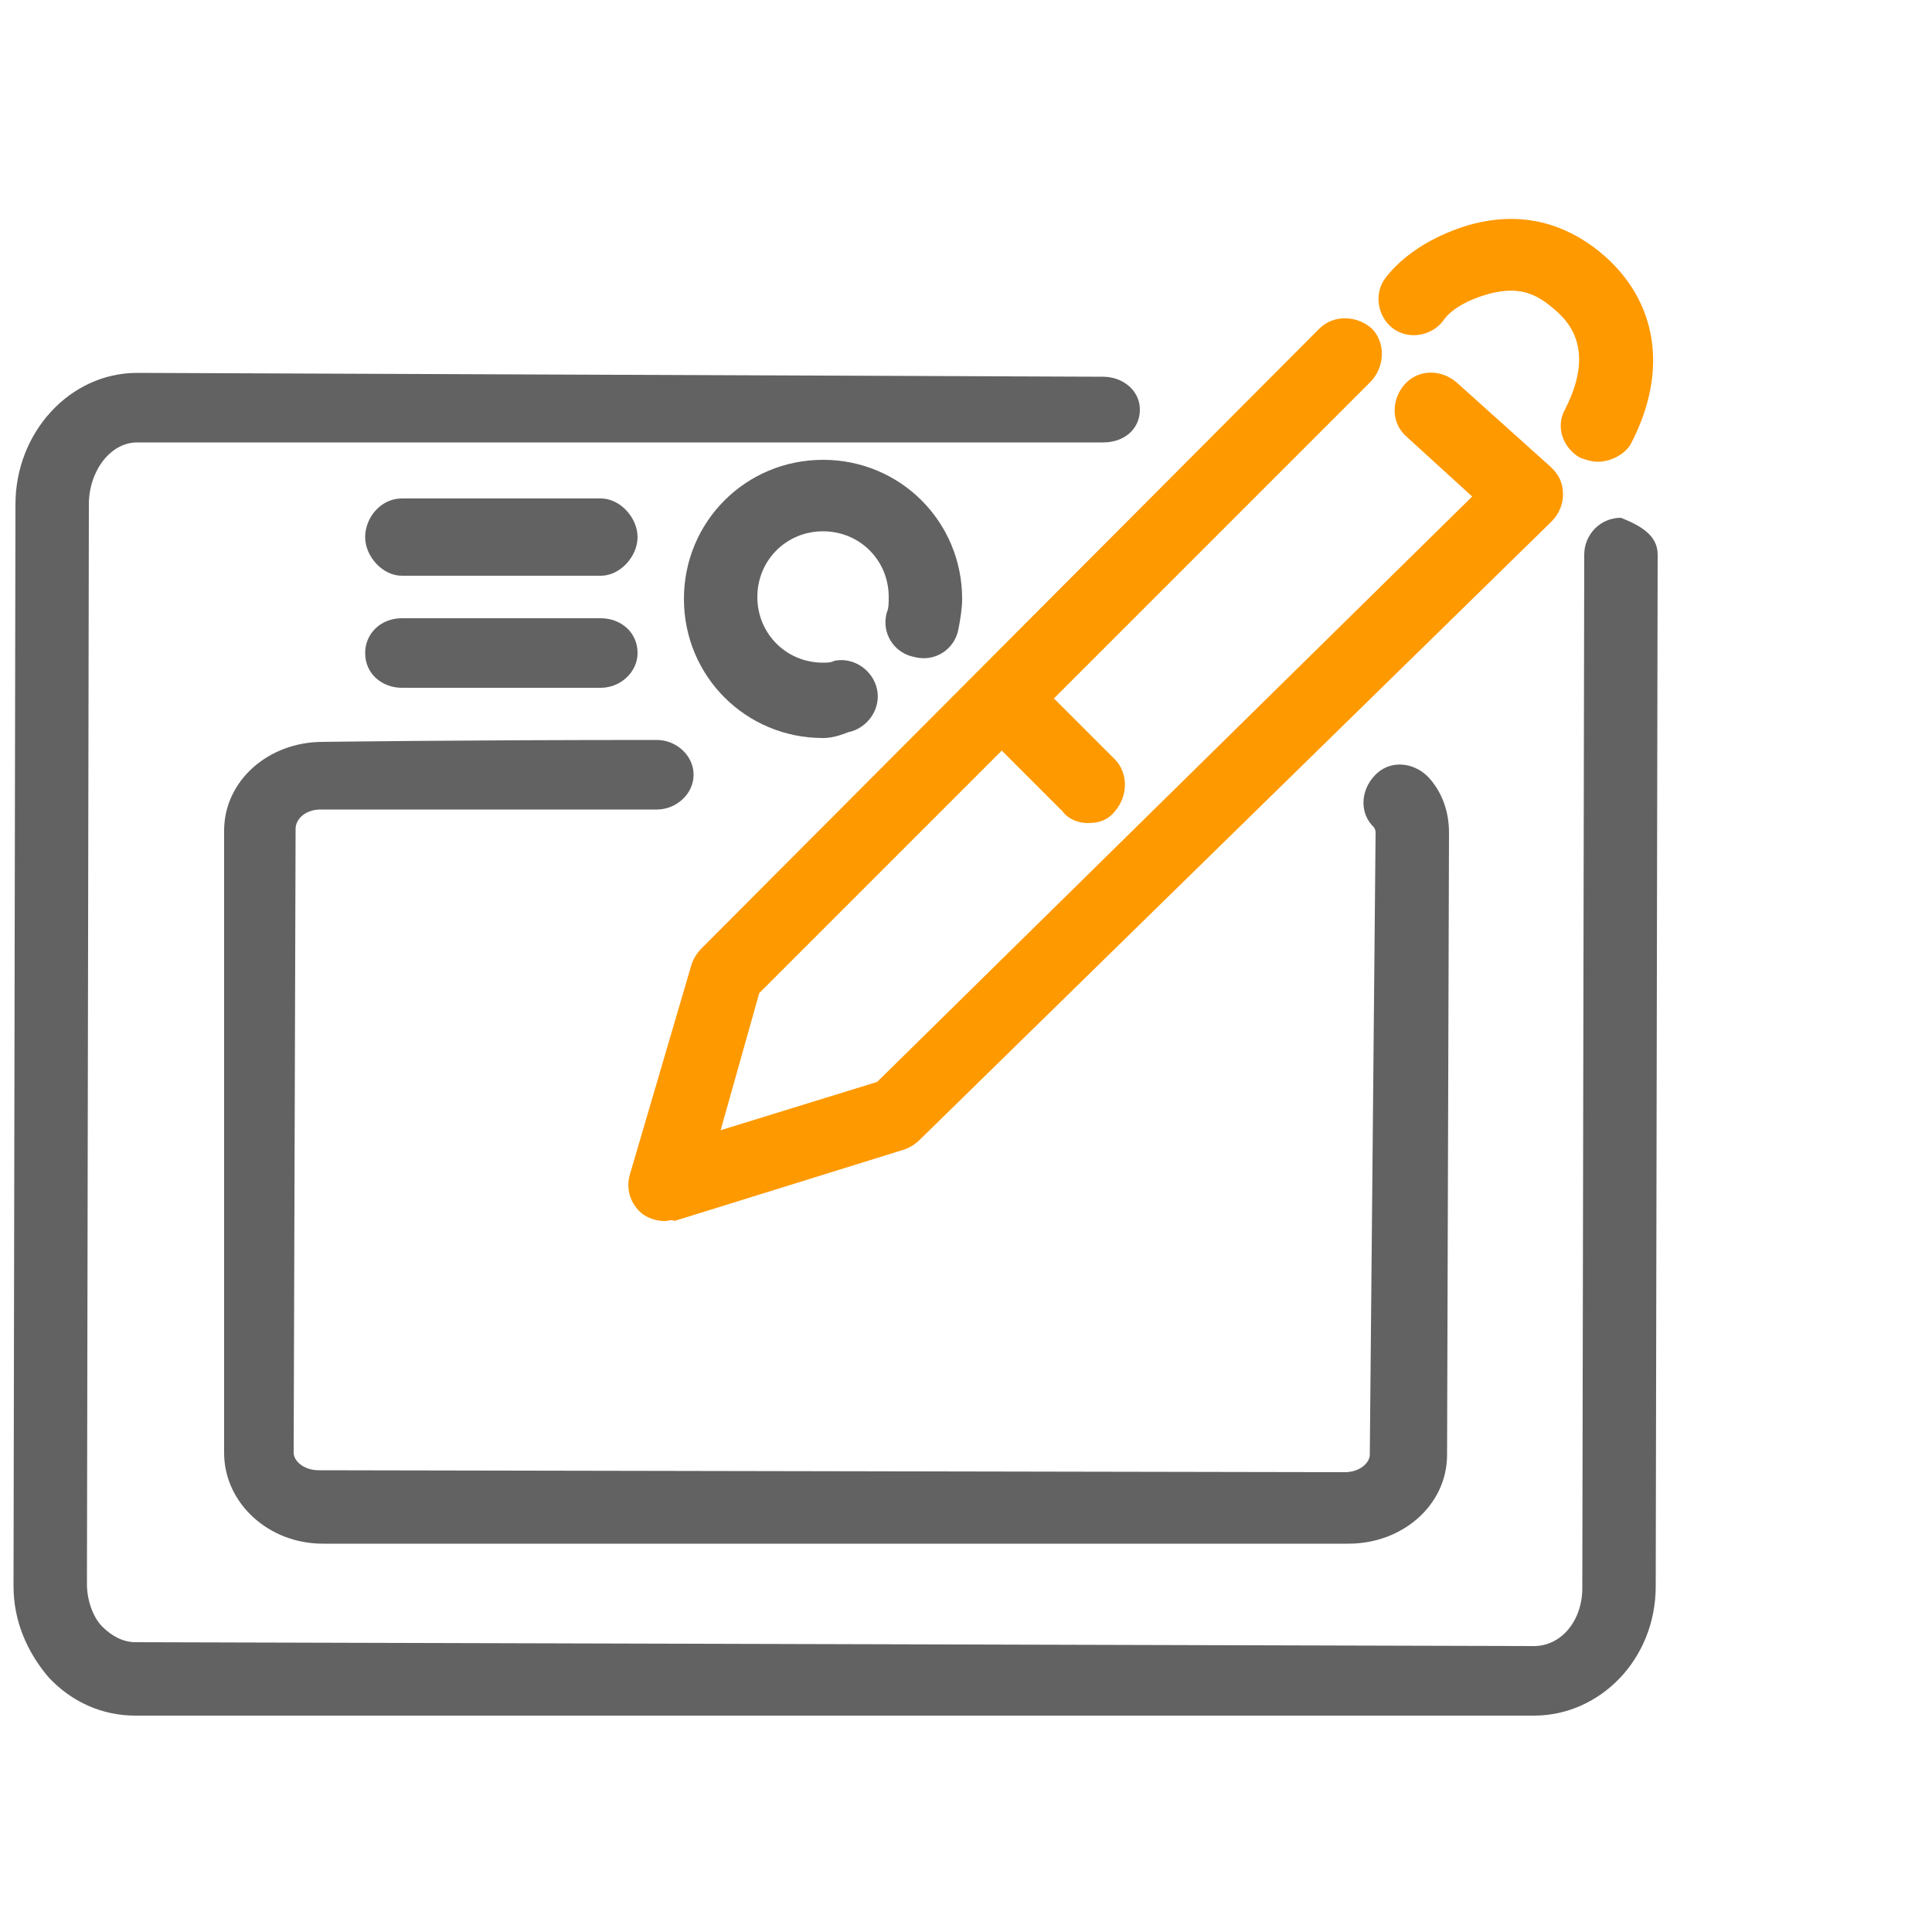 <?xml version="1.0" encoding="utf-8"?>
<!-- Generator: Adobe Illustrator 20.1.0, SVG Export Plug-In . SVG Version: 6.00 Build 0)  -->
<svg version="1.1" id="Capa_1" xmlns="http://www.w3.org/2000/svg" xmlns:xlink="http://www.w3.org/1999/xlink" x="0px" y="0px"
	 viewBox="0 0 100 100" style="enable-background:new 0 0 100 100;" xml:space="preserve">
<style type="text/css">
	.st0{fill:#626262;}
	.st1{fill:#FF9900;}
</style>
<g>
	<g>
		<g>
			<path class="st0" d="M79.4,88.8L79.4,88.8H7c-1.7,0-3.3-0.7-4.5-2c-1.1-1.3-1.8-2.9-1.8-4.7l0.1-56c0-3.7,2.8-6.8,6.3-6.8l0,0
				l50,0.2c1,0,1.9,0.7,1.9,1.7s-0.8,1.7-1.9,1.7l0,0h-50l0,0c-1.4,0-2.5,1.5-2.5,3.2L4.5,82c0,0.8,0.3,1.7,0.8,2.2S6.4,85,7,85
				l72.4,0.2l0,0c1.4,0,2.5-1.3,2.5-3L82,28.7c0-1,0.8-1.9,1.9-1.9l0,0c1,0.4,1.9,0.9,1.9,1.9l-0.1,53.4
				C85.7,85.9,82.8,88.8,79.4,88.8z"/>
		</g>
	</g>
	<g>
		<g>
			<path class="st0" d="M69.8,79.9L69.8,79.9H16.7c-2.8,0-5.1-2.1-5.1-4.7V43c0-2.6,2.3-4.6,5.1-4.6l0,0c0,0,7-0.1,17.3-0.1
				c1,0,1.9,0.8,1.9,1.8S35,41.9,34,41.9l0,0c-10.4,0-17.4,0-17.4,0l0,0c-0.8,0-1.3,0.5-1.3,1l-0.1,32.3c0,0.4,0.5,0.9,1.3,0.9
				l53.1,0.1l0,0c0.8,0,1.3-0.5,1.3-0.9l0.3-32.2c0-0.2-0.1-0.3-0.2-0.4c-0.7-0.8-0.5-2,0.3-2.7s2-0.5,2.7,0.3s1,1.8,1,2.8
				l-0.1,32.2C74.9,77.9,72.6,79.9,69.8,79.9z"/>
		</g>
	</g>
	<g>
		<g>
			<path class="st0" d="M42.6,38.2c-4,0-7.2-3.2-7.2-7.2s3.2-7.2,7.2-7.2s7.2,3.2,7.2,7.2c0,0.5-0.1,1.1-0.2,1.6
				c-0.2,1-1.2,1.7-2.3,1.4c-1-0.2-1.7-1.2-1.4-2.3c0.1-0.2,0.1-0.5,0.1-0.8c0-1.9-1.5-3.4-3.4-3.4s-3.4,1.5-3.4,3.4
				s1.5,3.4,3.4,3.4c0.2,0,0.4,0,0.6-0.1c1-0.2,2,0.5,2.2,1.5s-0.5,2-1.5,2.2C43.4,38.1,43,38.2,42.6,38.2z"/>
		</g>
	</g>
	<g>
		<g>
			<path class="st0" d="M31.1,29.8H20.8c-1,0-1.9-1-1.9-2s0.8-2,1.9-2h10.3c1,0,1.9,1,1.9,2C33,28.8,32.1,29.8,31.1,29.8z"/>
		</g>
	</g>
	<g>
		<g>
			<path class="st0" d="M31.1,35.6H20.8c-1,0-1.9-0.7-1.9-1.8c0-1,0.8-1.8,1.9-1.8h10.3c1,0,1.9,0.7,1.9,1.8
				C33,34.8,32.1,35.6,31.1,35.6z"/>
		</g>
	</g>
	<g>
		<g>
			<g>
				<path class="st1" d="M34.4,63.2c-0.5,0-1-0.2-1.3-0.5c-0.5-0.5-0.7-1.2-0.5-1.9l3.2-10.9c0.1-0.3,0.3-0.6,0.5-0.8l32-32.1
					c0.7-0.7,1.9-0.7,2.7,0c0.7,0.7,0.7,1.9,0,2.7L39.3,51.4l-2,7.1l8.1-2.5l30.8-30.3l-3.4-3.1c-0.8-0.7-0.8-1.9-0.1-2.7
					c0.7-0.8,1.9-0.8,2.7-0.1l4.9,4.4c0.4,0.4,0.6,0.8,0.6,1.4c0,0.5-0.2,1-0.6,1.4L47.6,59c-0.2,0.2-0.5,0.4-0.8,0.5l-11.9,3.7
					C34.8,63.1,34.6,63.2,34.4,63.2z"/>
			</g>
		</g>
		<g>
			<g>
				<path class="st1" d="M82.7,23.9c-0.3,0-0.6-0.1-0.9-0.2c-0.9-0.5-1.3-1.6-0.8-2.5c1.8-3.5-0.2-4.9-0.8-5.4
					c-1-0.8-1.9-0.9-3.1-0.6c-1.1,0.3-2,0.8-2.4,1.4c-0.6,0.8-1.8,1-2.6,0.4c-0.8-0.6-1-1.8-0.4-2.6c1.3-1.7,3.4-2.5,4.5-2.8
					c2.3-0.6,4.4-0.2,6.3,1.2c3.2,2.4,4,6.2,1.9,10.2C84.1,23.5,83.4,23.9,82.7,23.9z"/>
			</g>
		</g>
	</g>
	<g>
		<g>
			<path class="st1" d="M56.3,42.6c-0.5,0-1-0.2-1.3-0.6l-3.2-3.2c-0.7-0.7-0.7-1.9,0-2.7c0.7-0.7,1.9-0.7,2.7,0l3.2,3.2
				c0.7,0.7,0.7,1.9,0,2.7C57.3,42.5,56.8,42.6,56.3,42.6z"/>
		</g>
	</g>
</g>
</svg>
